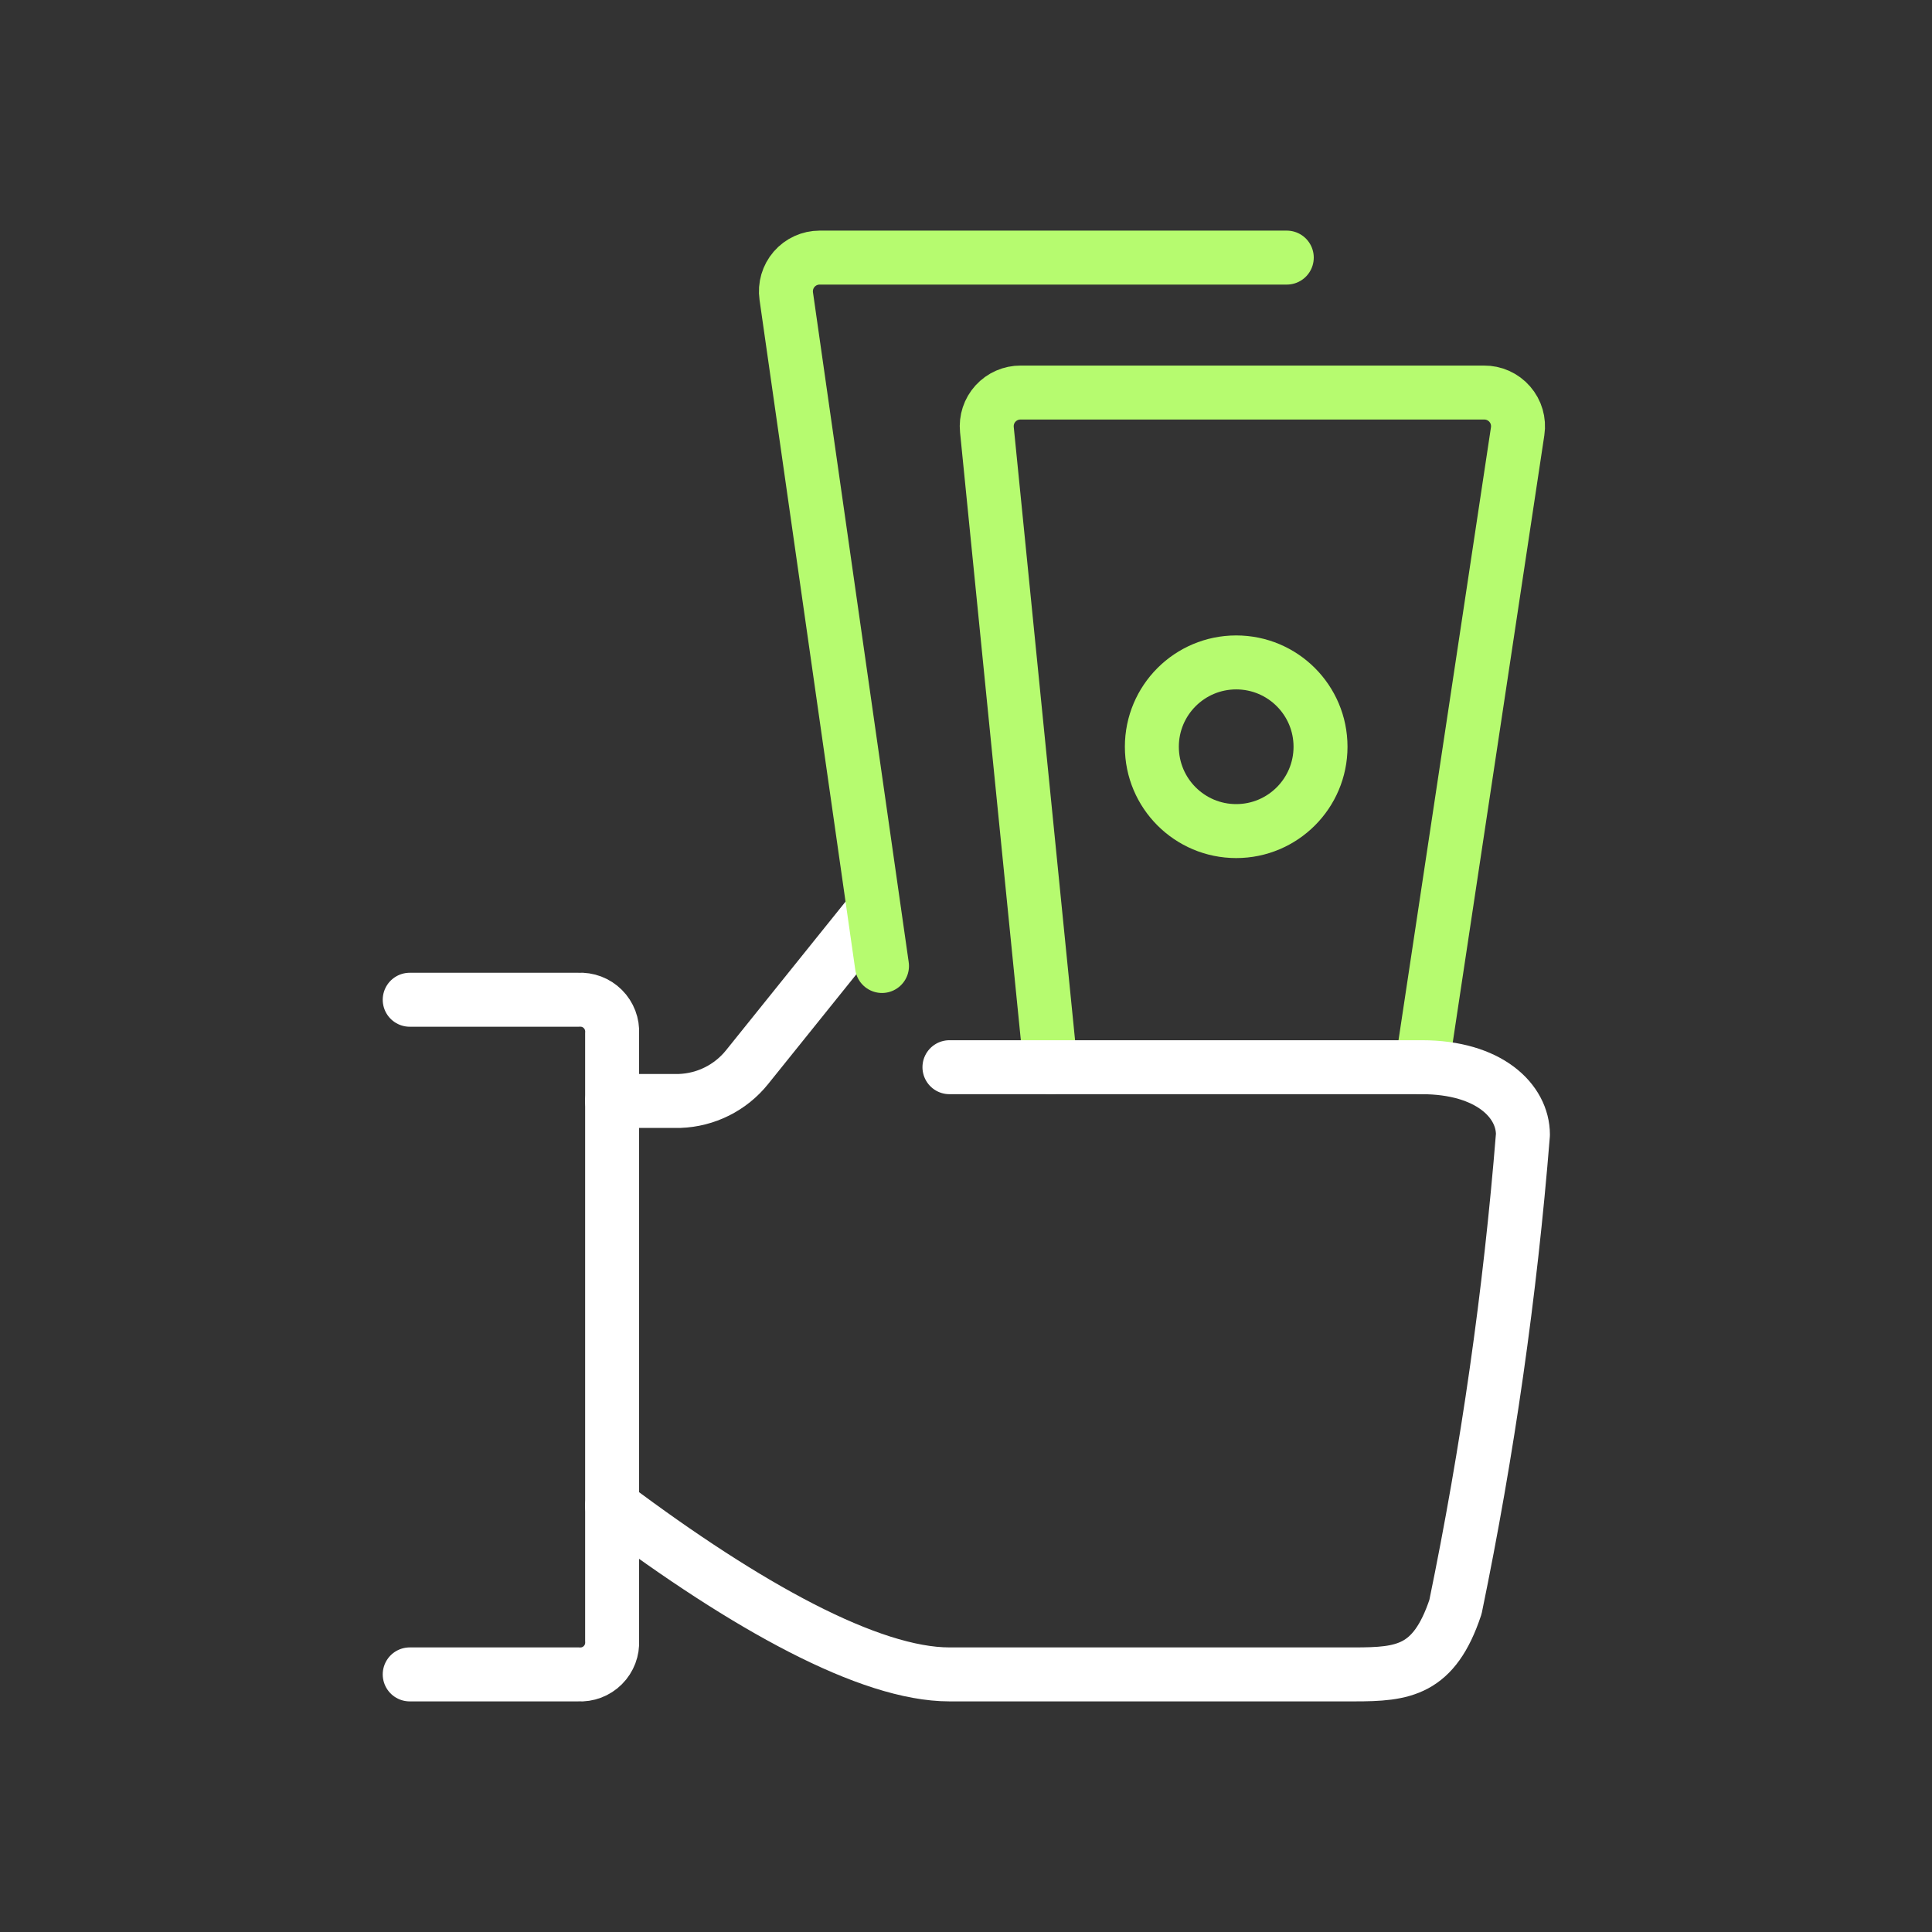 <svg width="60" height="60" viewBox="0 0 60 60" fill="none" xmlns="http://www.w3.org/2000/svg">
<rect x="0" y="0" width="60" height="60" fill="#333333" stroke="none"/>
<path d="M12.724 31.048H17.962C18.245 31.03 18.522 31.135 18.722 31.336C18.922 31.536 19.027 31.813 19.01 32.095V50.953C19.027 51.236 18.922 51.512 18.722 51.712C18.522 51.913 18.245 52.018 17.962 52H12.724" stroke="white" stroke-width="1.676" stroke-linecap="round" stroke-linejoin="round"/>
<path d="M27.127 28.259L23.2 33.143C22.688 33.78 21.923 34.163 21.105 34.191H19.01" stroke="white" stroke-width="1.676" stroke-linecap="round" stroke-linejoin="round"/>
<path d="M27.391 30L24.418 9.196C24.375 8.896 24.464 8.591 24.663 8.361C24.862 8.132 25.151 8 25.455 8H39.962" stroke="#B6FB6F" stroke-width="1.676" stroke-linecap="round" stroke-linejoin="round"/>
<path d="M32.629 33.143L30.649 13.343C30.619 13.047 30.716 12.753 30.916 12.533C31.116 12.314 31.4 12.189 31.697 12.191H46.085C46.392 12.187 46.685 12.319 46.886 12.55C47.088 12.781 47.178 13.09 47.132 13.393L44.153 33.143" stroke="#B6FB6F" stroke-width="1.676" stroke-linecap="round" stroke-linejoin="round"/>
<path fill-rule="evenodd" clip-rule="evenodd" d="M38.391 25.81C39.837 25.81 41.01 24.637 41.01 23.191C41.01 21.744 39.837 20.572 38.391 20.572C36.945 20.572 35.772 21.744 35.772 23.191C35.772 24.637 36.945 25.81 38.391 25.81Z" stroke="#B6FB6F" stroke-width="1.676" stroke-linecap="round" stroke-linejoin="round"/>
<path d="M19.01 46.762C23.2 49.905 27.012 52 29.486 52H42.058C43.581 52 44.538 51.894 45.201 49.905C46.2 45.064 46.9 40.166 47.296 35.238C47.296 34.191 46.248 33.143 44.153 33.143H29.486" stroke="white" stroke-width="1.676" stroke-linecap="round" stroke-linejoin="round"/>
</svg>

